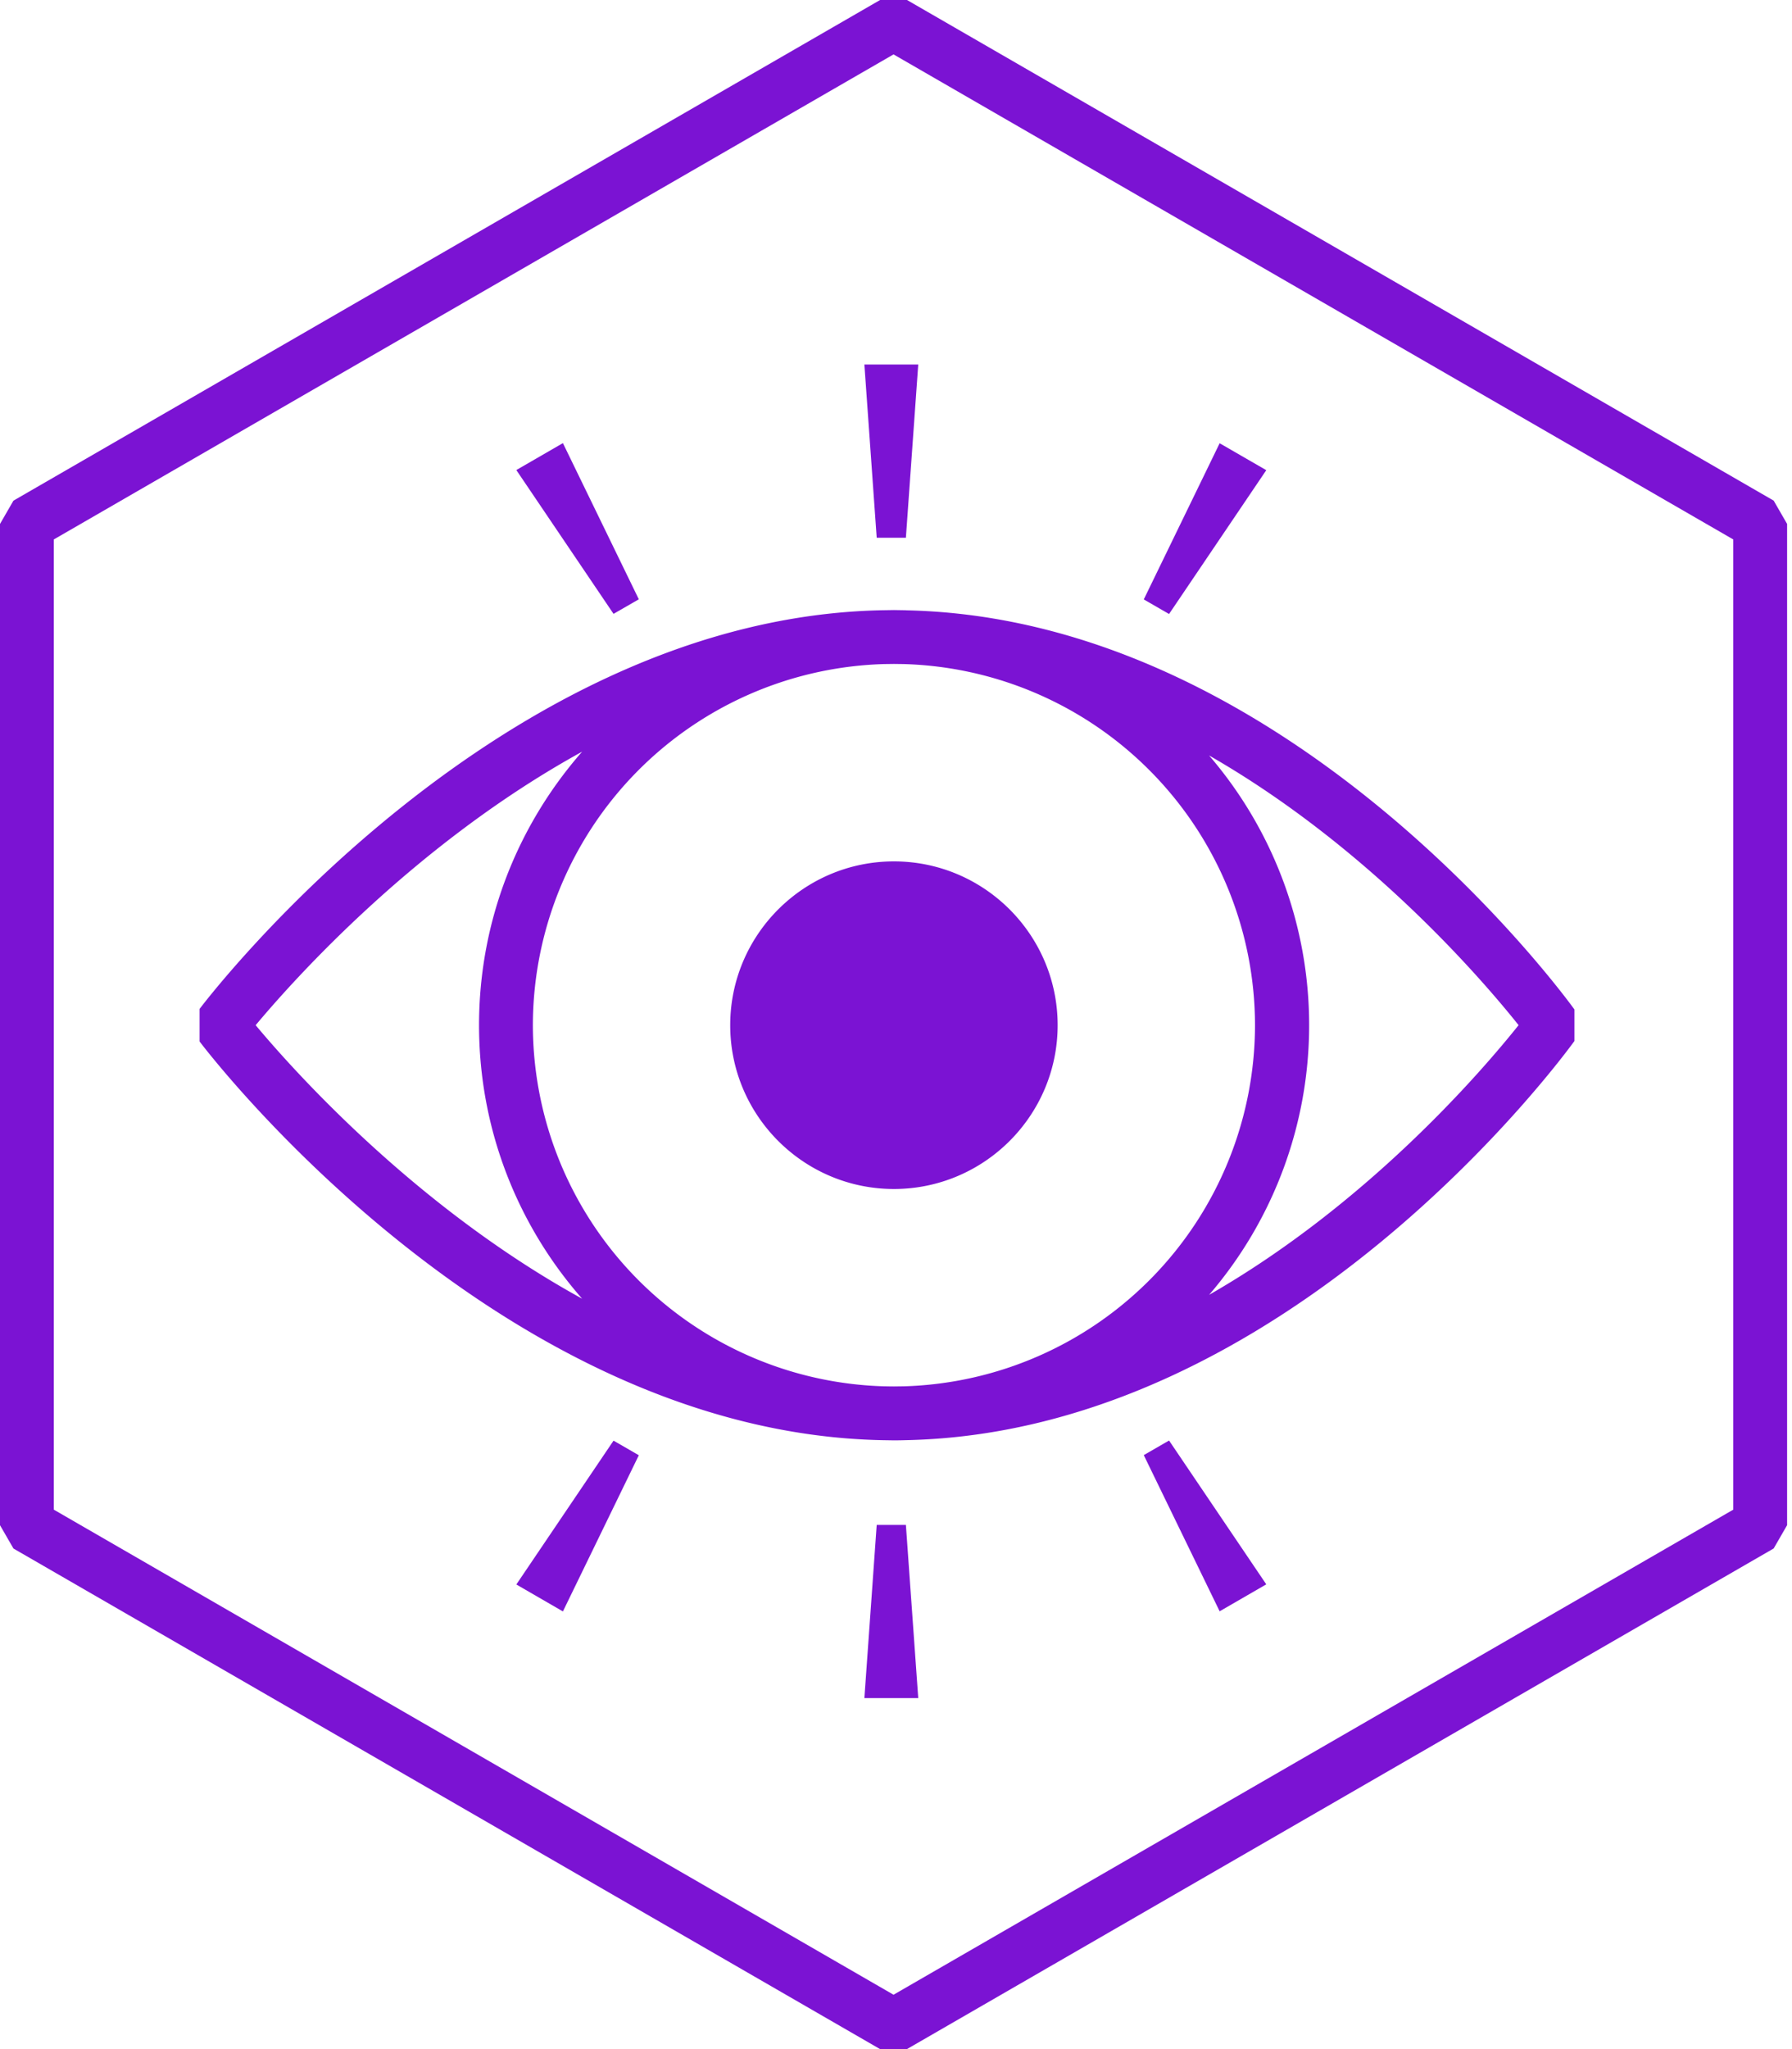 <svg xmlns="http://www.w3.org/2000/svg" xmlns:v="https://www.mindvalley.com" width="56" height="64" fill="#7b13d3"><path d="M28.343 64h-.841L.42 48.365 0 47.637V16.365l.42-.728L27.503 0h.841l27.083 15.636.42.728v31.272l-.42.728-27.083 15.635V64zM1.681 47.151l26.242 15.151 26.242-15.151V16.849L27.923 1.699 1.681 16.849v30.302zm26.628-30.355l.386-5.411h-1.683l.385 5.411h.912zm11.262-2.111l-1.457-.841-2.371 4.878.79.455 3.038-4.492zm-19.608 4.033l-2.372-4.878-1.456.841 3.038 4.492.79-.455zm7.434 28.91l-.385 5.409h1.683l-.386-5.409h-.912zm8.346-2.18l2.371 4.878 1.457-.842-3.038-4.492-.79.456zm-19.608 4.04l1.456.842 2.372-4.878-.79-.456-3.038 4.493zm6.684-17.468c0 2.821 2.295 5.116 5.116 5.116s5.116-2.295 5.116-5.116-2.295-5.116-5.116-5.116-5.116 2.295-5.116 5.116zm5.489-12.96l-.373-.006-.373.006c-11.914.241-20.943 11.948-21.325 12.452v1.017c.382.503 9.411 12.209 21.325 12.452l.373.006a12.19 12.19 0 0 0 .373-.006c11.918-.242 20.527-11.963 20.893-12.467v-.985c-.364-.503-8.975-12.226-20.892-12.467v-.001zm10.911 12.96a11.3 11.3 0 0 1-10.974 11.279l-.309.004c-.104 0-.206-.003-.308-.004A11.3 11.3 0 0 1 16.652 32.02a11.3 11.3 0 0 1 10.974-11.279l.308-.004.309.004A11.3 11.3 0 0 1 39.219 32.02zm-31.23 0c1.215-1.453 5.016-5.694 10.202-8.542-2.003 2.284-3.221 5.273-3.221 8.542s1.217 6.26 3.221 8.542c-5.186-2.848-8.987-7.089-10.202-8.542zm29.794 8.424a12.91 12.91 0 0 0 0-16.849c4.981 2.853 8.544 7.008 9.673 8.424-1.13 1.416-4.693 5.572-9.673 8.424z"></path></svg>